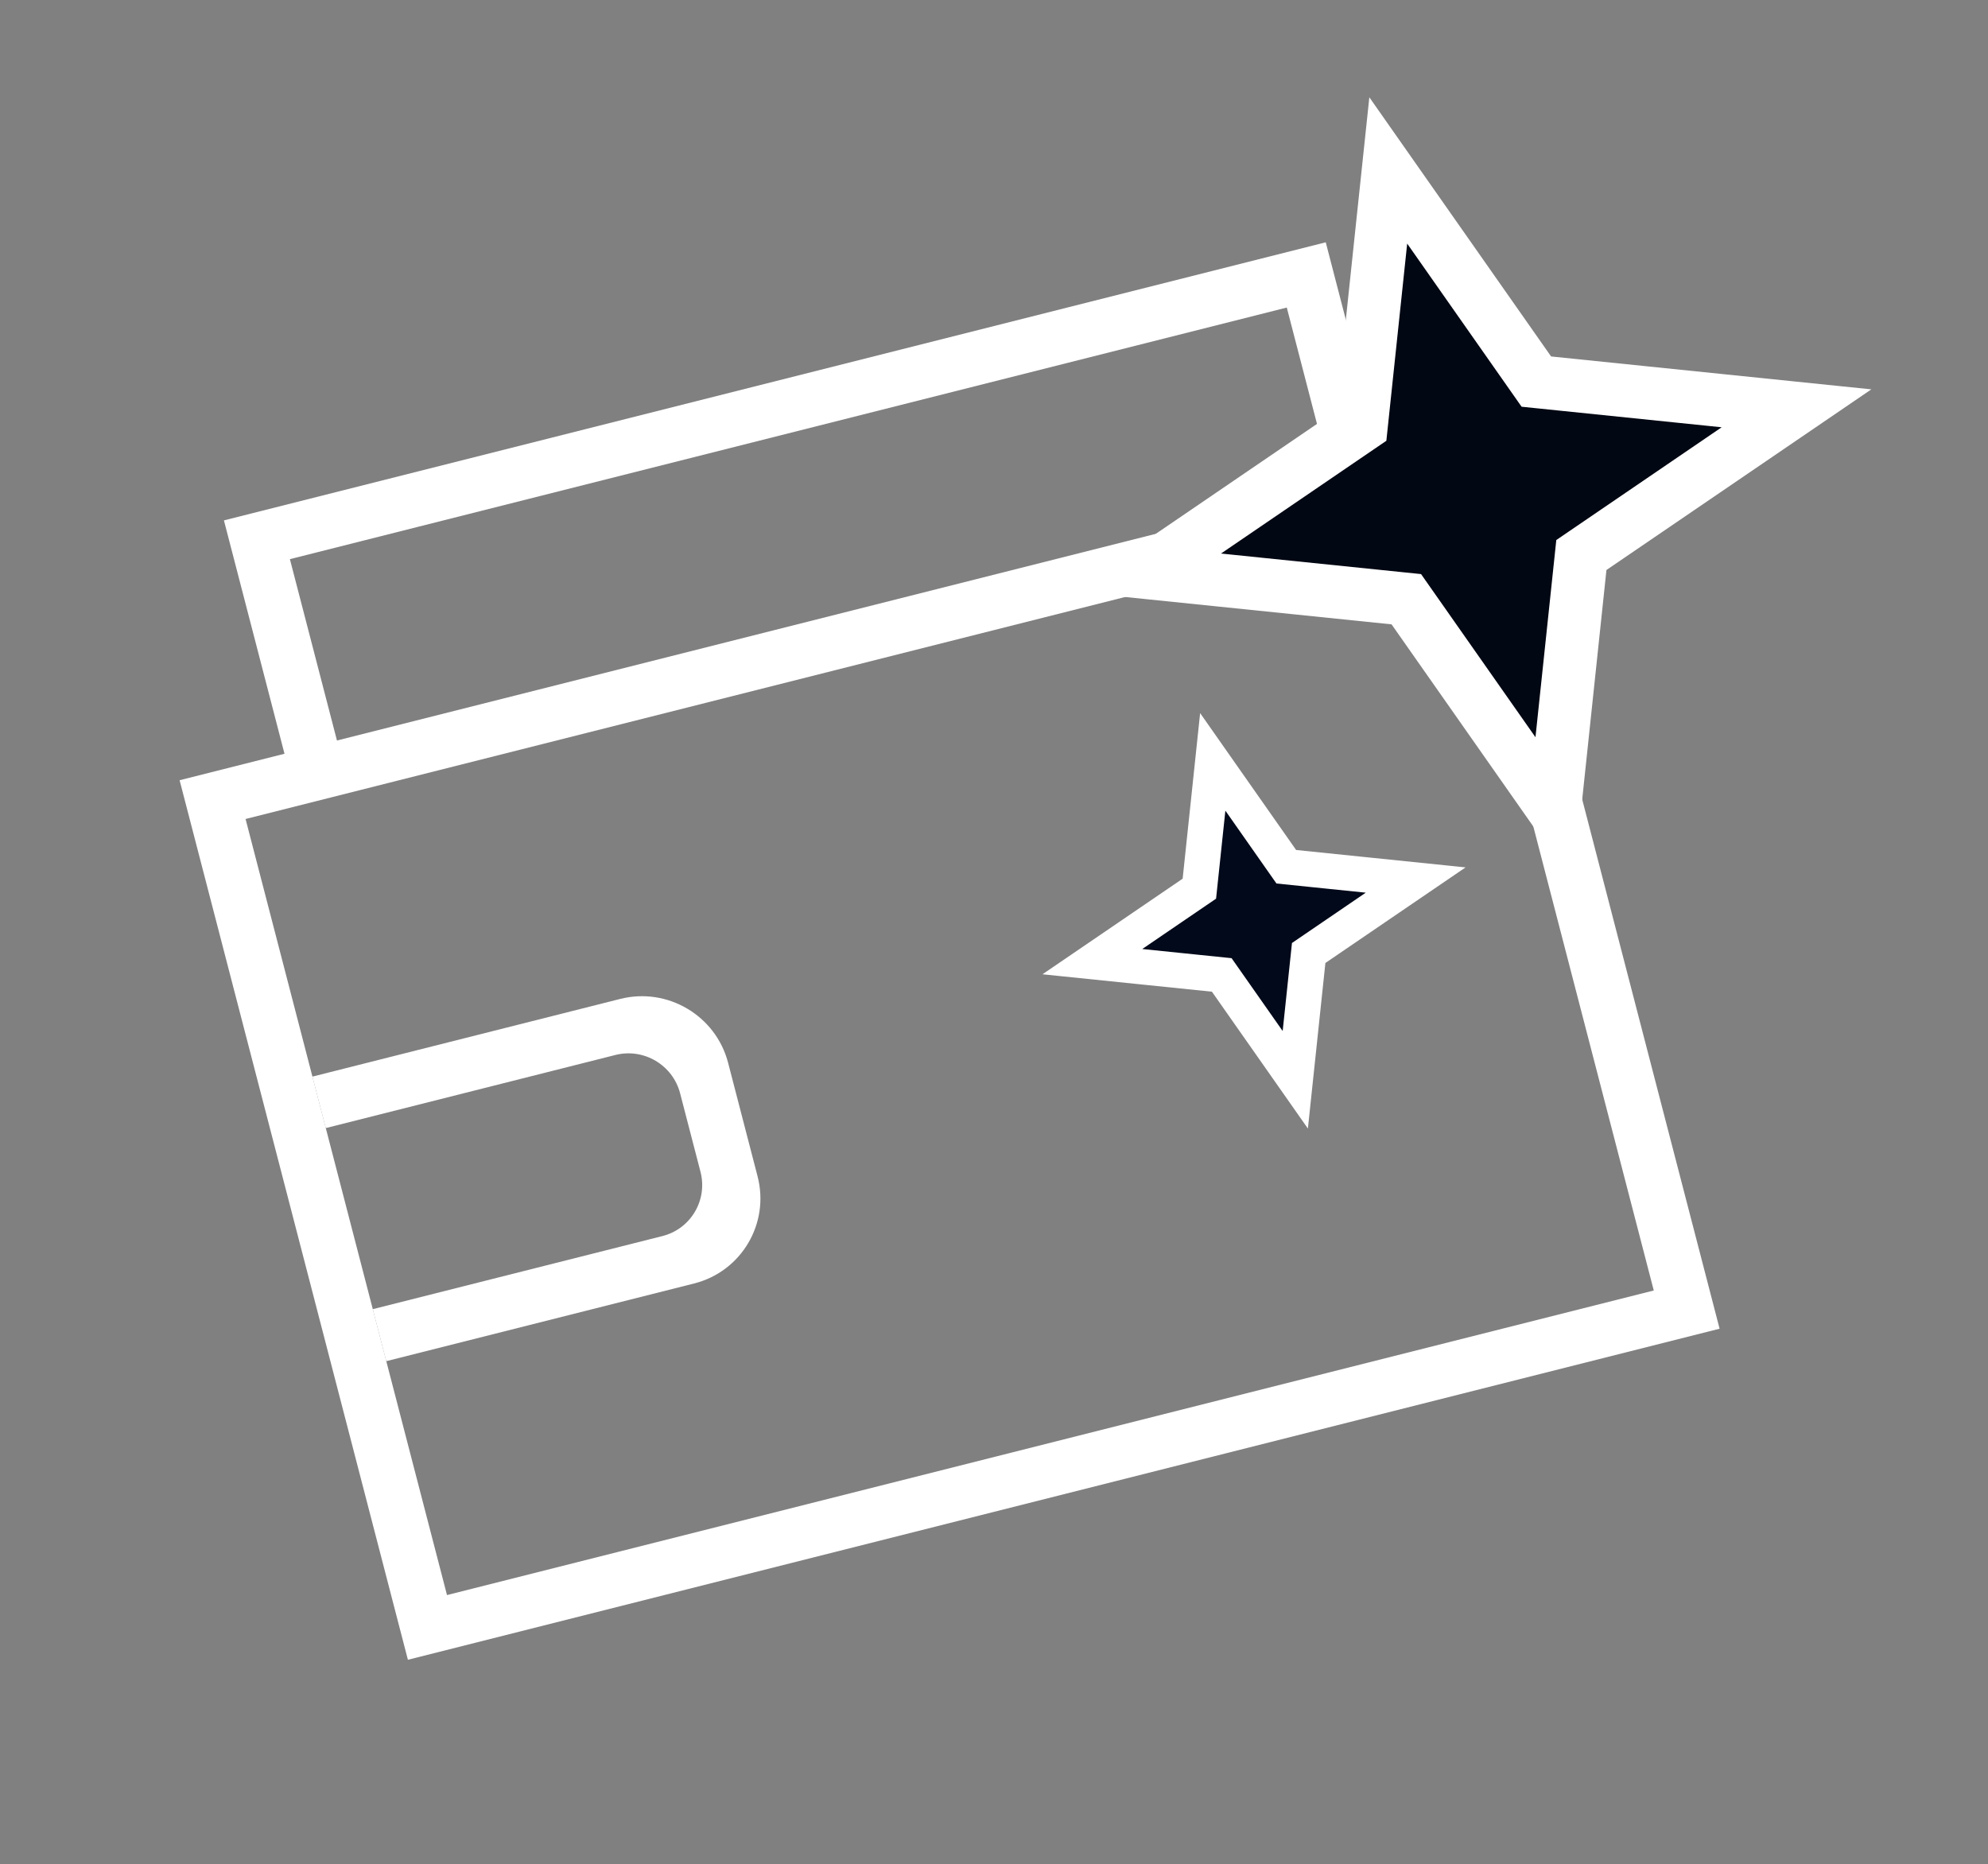 <svg width="225" height="211" viewBox="0 0 225 211" fill="none" xmlns="http://www.w3.org/2000/svg">
<rect x="0" y="0" width="225" height="211" fill="#808080" stroke="none"/>
<g id="Frame 4">
<g id="icon_wallet_56">
<path id="Subtract" fill-rule="evenodd" clip-rule="evenodd" d="M168.783 50.834L20.327 88.303L46.166 187.846L194.622 150.378L168.783 50.834ZM164.373 58.219L27.793 92.69L50.591 180.523L187.172 146.052L164.373 58.219Z" fill="white"/>
<path id="Subtract_2" fill-rule="evenodd" clip-rule="evenodd" d="M150.047 27.423L25.344 58.896L33.703 91.102L39.642 89.603L32.81 63.283L145.637 34.807L152.469 61.127L158.406 59.628L150.047 27.423Z" fill="white"/>
<path id="Star 9" d="M161.73 25.861L157.122 19.29L156.282 27.236L154.069 48.189L136.487 60.179L129.721 64.793L137.903 65.633L159.165 67.817L171.317 85.144L175.925 91.715L176.765 83.769L178.978 62.815L196.56 50.826L203.327 46.211L195.144 45.371L173.882 43.187L161.73 25.861Z" fill="#010713" stroke="white" stroke-width="6"/>
<path id="Star 10" d="M140.33 90.608L137.258 86.227L136.699 91.525L135.742 100.578L128.144 105.759L123.633 108.835L129.088 109.396L138.277 110.339L143.527 117.825L146.599 122.206L147.159 116.909L148.115 107.856L155.714 102.674L160.225 99.598L154.77 99.038L145.581 98.094L140.33 90.608Z" fill="#01091A" stroke="white" stroke-width="4"/>
<path id="Subtract_3" fill-rule="evenodd" clip-rule="evenodd" d="M78.558 145.259C83.913 143.908 87.129 138.478 85.741 133.133L82.407 120.286C81.019 114.94 75.553 111.702 70.198 113.054L35.358 121.847L36.869 127.672L69.65 119.398C72.863 118.587 76.143 120.53 76.975 123.738L79.28 132.617C80.113 135.824 78.183 139.082 74.97 139.893L42.189 148.166L43.717 154.052L78.558 145.259Z" fill="white"/>
</g>
</g>
</svg>

